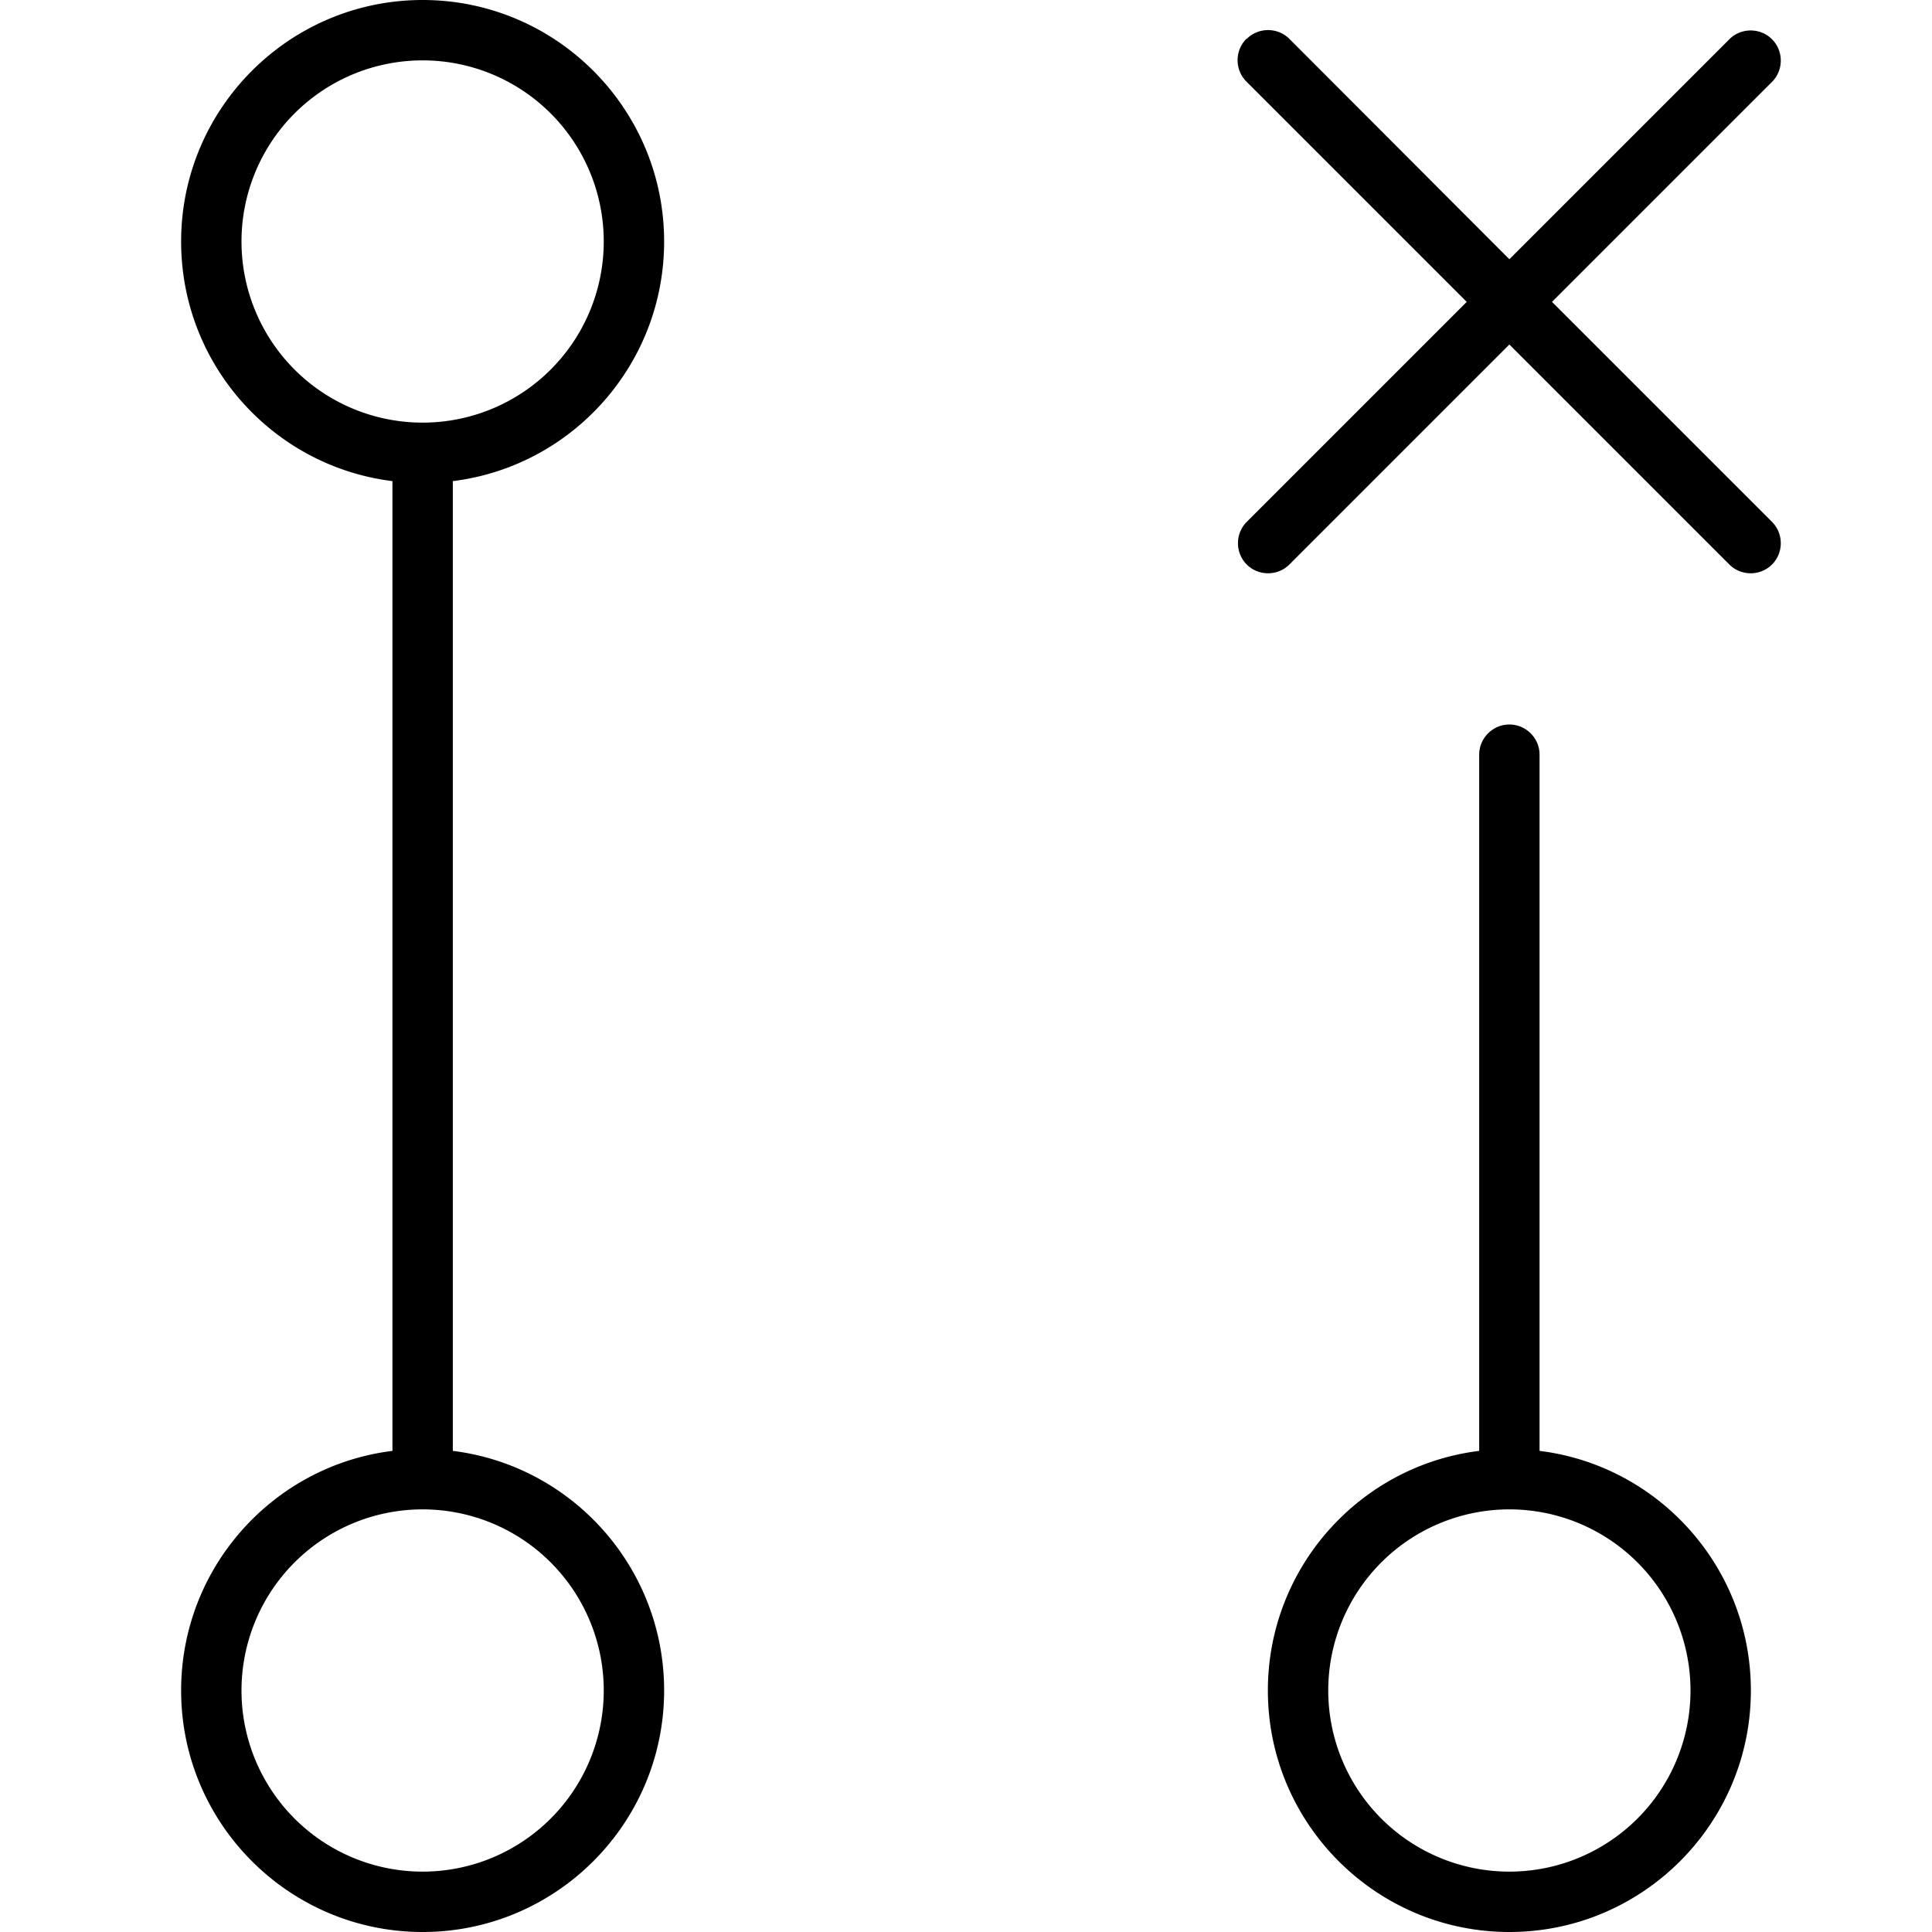 <svg xmlns="http://www.w3.org/2000/svg" viewBox="0 0 512 512"><!--! Font Awesome Pro 6.7.2 by @fontawesome - https://fontawesome.com License - https://fontawesome.com/license (Commercial License) Copyright 2024 Fonticons, Inc. --><path d="M112 16a48 48 0 1 1 0 96 48 48 0 1 1 0-96zm8 111.5c31.6-3.9 56-30.9 56-63.5c0-35.3-28.7-64-64-64S48 28.7 48 64c0 32.6 24.4 59.6 56 63.5l0 257c-31.6 3.9-56 30.9-56 63.5c0 35.3 28.7 64 64 64s64-28.7 64-64c0-32.6-24.4-59.6-56-63.5l0-257zM330.3 10.3c-3.1 3.1-3.1 8.2 0 11.3L388.7 80l-58.3 58.3c-3.1 3.1-3.1 8.2 0 11.3s8.2 3.1 11.3 0L400 91.3l58.3 58.3c3.1 3.1 8.2 3.1 11.3 0s3.1-8.2 0-11.3L411.3 80l58.3-58.3c3.1-3.1 3.1-8.2 0-11.3s-8.2-3.1-11.3 0L400 68.7 341.7 10.3c-3.1-3.1-8.2-3.1-11.3 0zM64 448a48 48 0 1 1 96 0 48 48 0 1 1 -96 0zm336-48a48 48 0 1 1 0 96 48 48 0 1 1 0-96zm0 112c35.3 0 64-28.7 64-64c0-32.6-24.4-59.6-56-63.5L408 200c0-4.4-3.6-8-8-8s-8 3.6-8 8l0 184.5c-31.6 3.9-56 30.9-56 63.5c0 35.3 28.7 64 64 64z"/></svg>